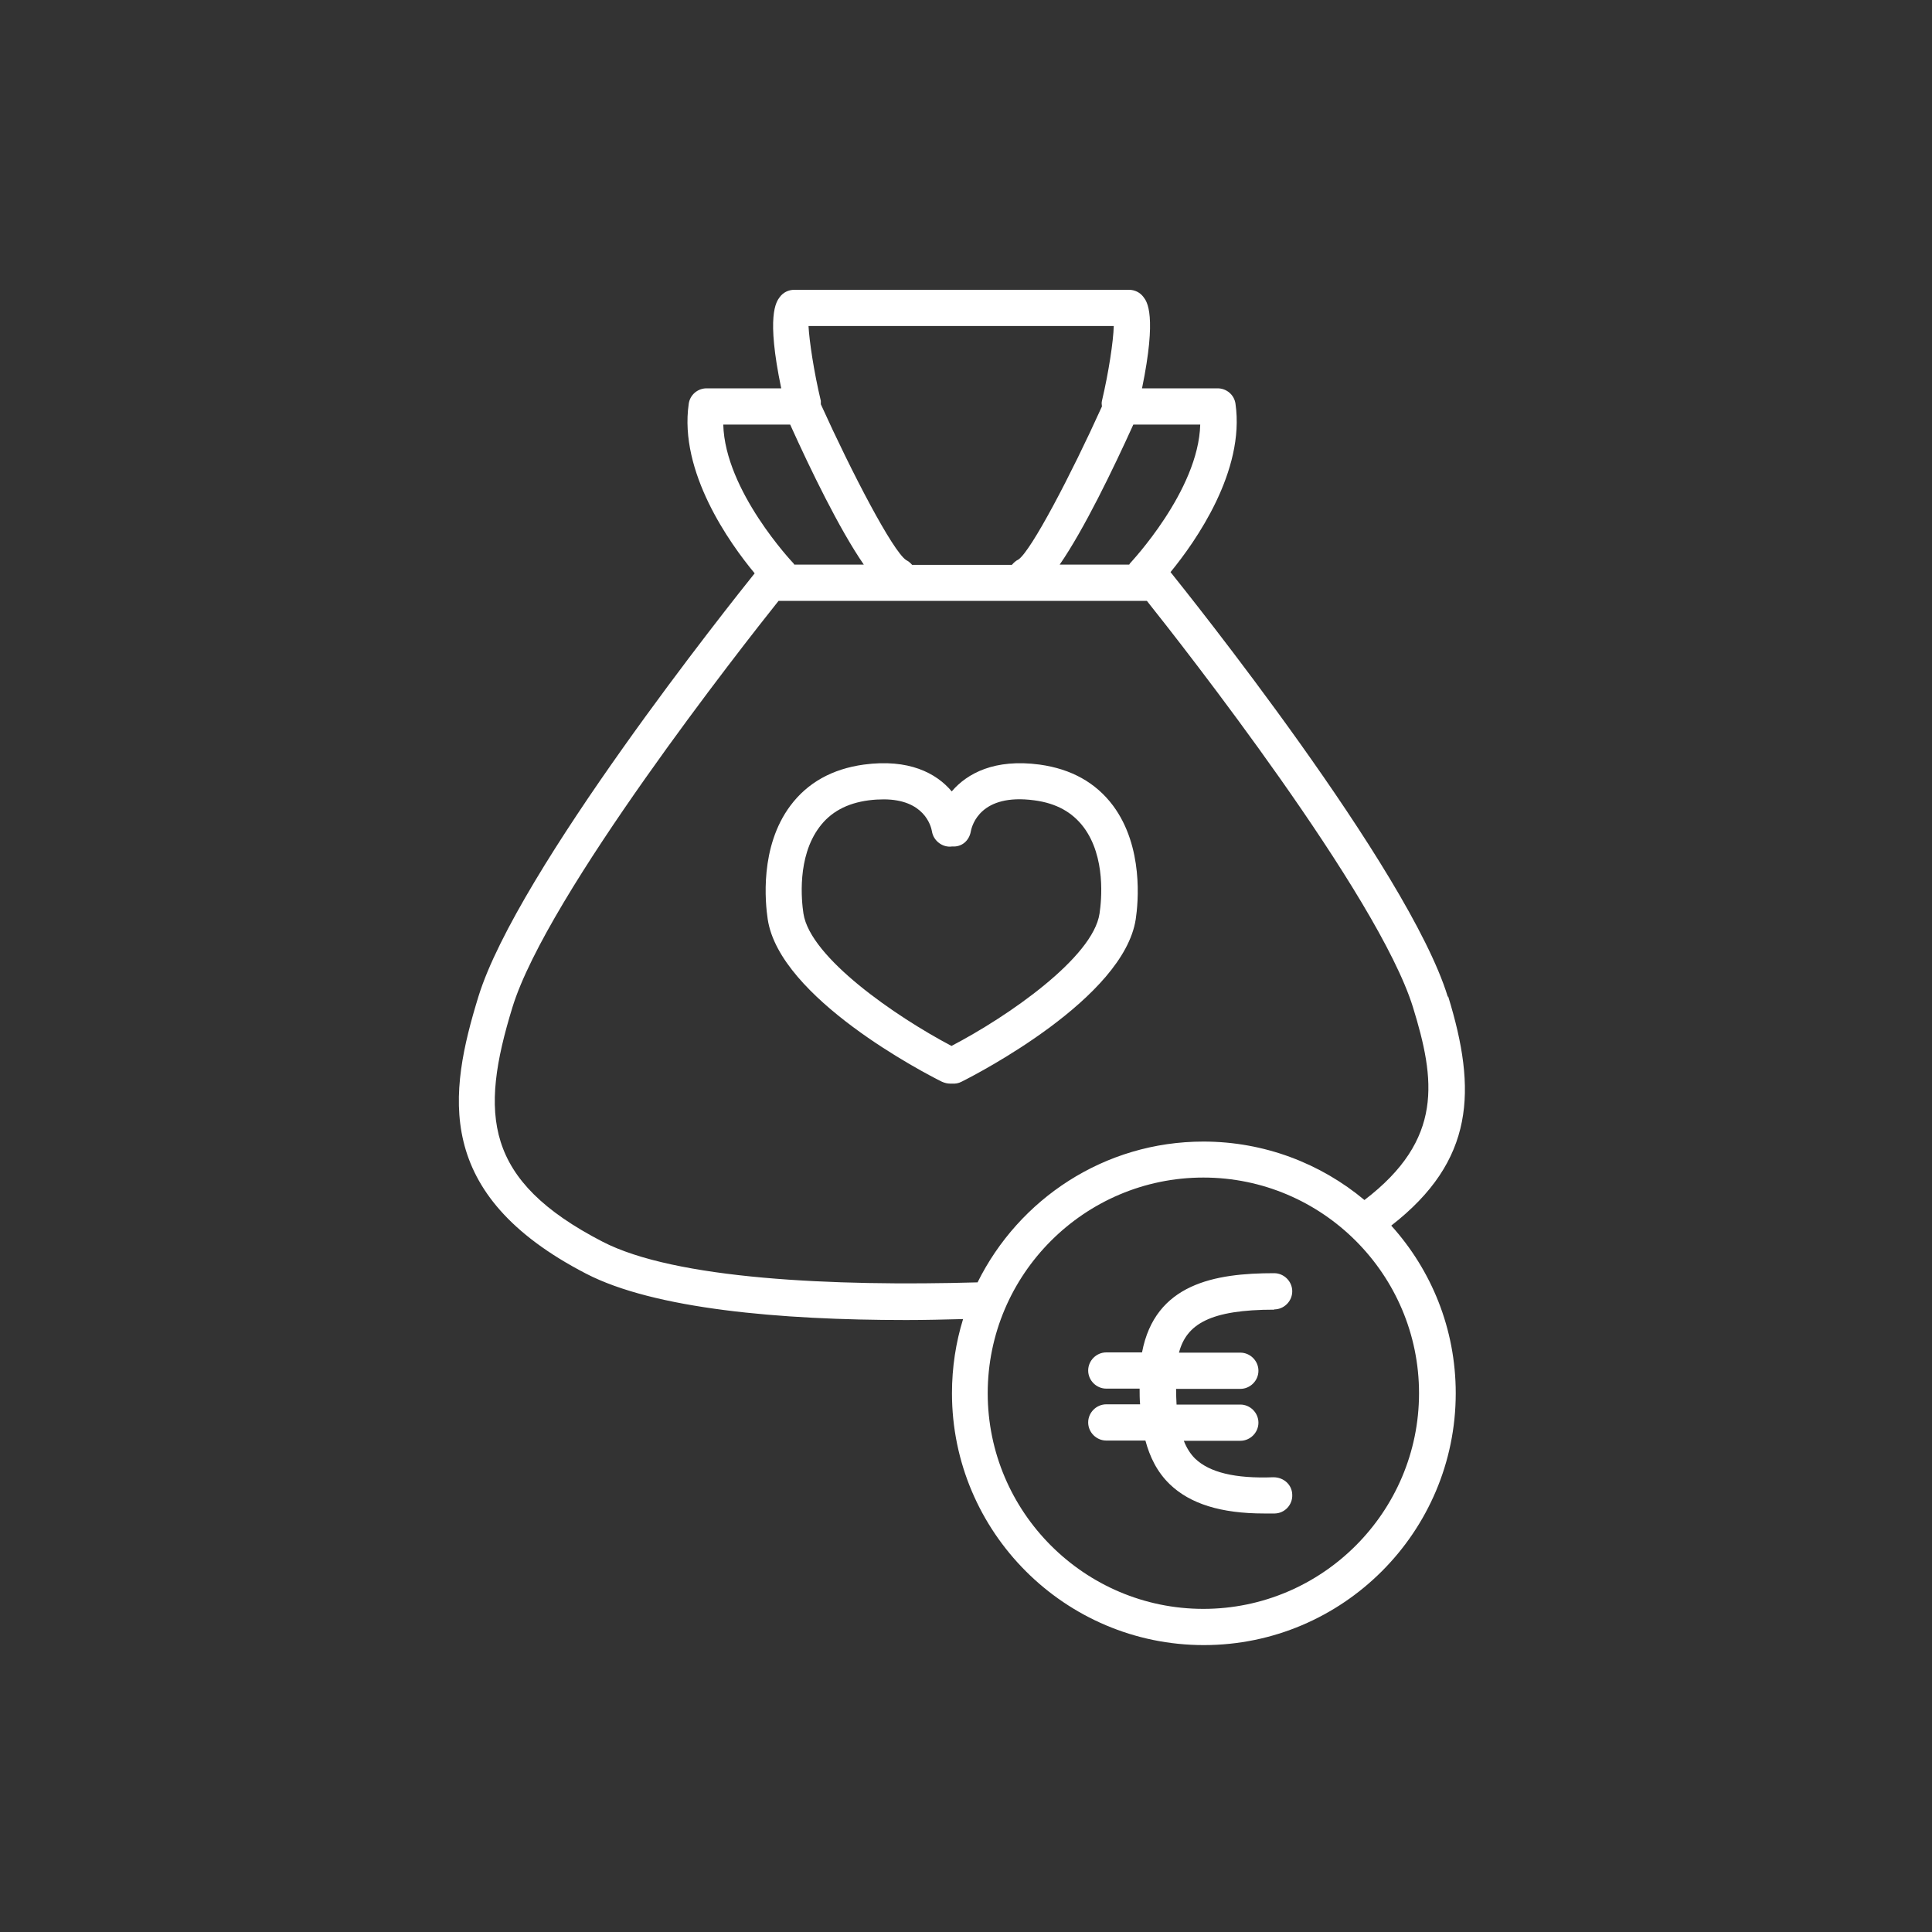 <svg xmlns="http://www.w3.org/2000/svg" fill="none" viewBox="0 0 80 80"><rect x="0" y="0" width="80" height="80" fill="#333333" stroke="none"/><path fill="#fff" d="M39.339 44.87c-.11 0-.23-.03-.34-.08-.69-.34-6.72-3.46-7.21-6.73-.1-.67-.34-2.99.94-4.7.71-.95 1.73-1.52 3.04-1.7 1.86-.25 3 .35 3.64 1.11.64-.75 1.78-1.36 3.64-1.11 1.31.18 2.33.75 3.04 1.7 1.27 1.71 1.04 4.03.94 4.7-.5 3.27-6.53 6.39-7.21 6.73-.13.07-.27.09-.4.08h-.08Zm-2.74-11.77c-.19 0-.4.01-.63.04-.91.12-1.58.49-2.04 1.11-.93 1.24-.74 3.05-.66 3.58.28 1.82 3.8 4.25 6.13 5.48 2.34-1.22 5.86-3.66 6.13-5.48.08-.53.27-2.34-.66-3.58-.47-.62-1.13-.99-2.04-1.11-2.22-.3-2.58 1.02-2.63 1.29-.07.38-.37.65-.77.62-.39.06-.78-.23-.84-.63-.04-.23-.33-1.32-2-1.32h.01Zm23.35 8.17c-1.63-5.31-10.88-16.83-11.48-17.58 1.05-1.28 3.09-4.19 2.69-6.97-.05-.37-.37-.64-.74-.64h-3.13c.62-3.02.21-3.59.06-3.78-.14-.19-.36-.3-.6-.3h-13.86c-.24 0-.46.11-.6.3-.15.2-.57.76.06 3.78h-3.09c-.37 0-.69.27-.74.64-.41 2.82 1.69 5.77 2.73 7.02-.93 1.16-9.84 12.33-11.44 17.53-1.23 4-1.9 8.18 4.46 11.47 2.82 1.46 8.03 1.92 13.25 1.92.79 0 1.58-.02 2.36-.04-.3.97-.46 2-.46 3.07 0 5.75 4.68 10.43 10.43 10.43s10.43-4.68 10.43-10.43c0-2.67-1.01-5.1-2.67-6.94 3.46-2.69 3.55-5.61 2.36-9.48h-.02Zm-13.02-23.69h2.77c-.07 2.74-2.88 5.71-2.91 5.75-.02.02-.02.04-.03.05h-2.88c1.01-1.46 2.22-3.97 3.05-5.8Zm-.81-4.08c-.02.65-.21 1.91-.49 3.1-.02.08-.01.15 0 .23-1.28 2.83-2.93 5.98-3.46 6.34-.11.05-.19.13-.27.22h-4.13c-.07-.08-.15-.15-.25-.2-.56-.38-2.24-3.6-3.53-6.45v-.14c-.29-1.21-.48-2.5-.51-3.1h12.65-.01Zm-16.17 4.08h2.77c.83 1.84 2.04 4.34 3.05 5.8h-2.88s-.02-.04-.03-.05c-.03-.03-2.84-3-2.91-5.75Zm-5.01 33.83c-4.89-2.53-5.09-5.25-3.72-9.7 1.43-4.66 9.56-15 11.02-16.83h15.25c1.46 1.83 9.58 12.18 11.02 16.83.92 2.99 1.28 5.47-2.01 7.98-1.81-1.51-4.14-2.42-6.67-2.42-4.1 0-7.64 2.38-9.35 5.83-5.98.17-12.54-.13-15.54-1.69Zm24.89 15.21c-4.92 0-8.93-4.01-8.93-8.93s4.01-8.93 8.93-8.93 8.93 4.01 8.93 8.93-4.01 8.93-8.93 8.93Zm2.93-12.4c.41 0 .75-.34.75-.75s-.34-.75-.75-.75c-2.45 0-4.93.43-5.47 3.28h-1.48c-.41 0-.75.34-.75.75s.34.75.75.75h1.38c0 .21 0 .43.02.65h-1.4c-.41 0-.75.34-.75.75s.34.75.75.75h1.62c.18.67.48 1.3 1.01 1.81.84.81 2.12 1.21 3.9 1.21h.45c.41-.01.74-.36.72-.78-.01-.41-.35-.72-.78-.72-1.59.06-2.65-.2-3.25-.78-.2-.2-.35-.45-.46-.73h2.34c.41 0 .75-.34.75-.75s-.34-.75-.75-.75h-2.64c-.01-.2-.02-.42-.02-.65h2.66c.41 0 .75-.34.75-.75s-.34-.75-.75-.75h-2.54c.31-1.18 1.29-1.78 3.95-1.78l-.01-.01Z"/></svg>